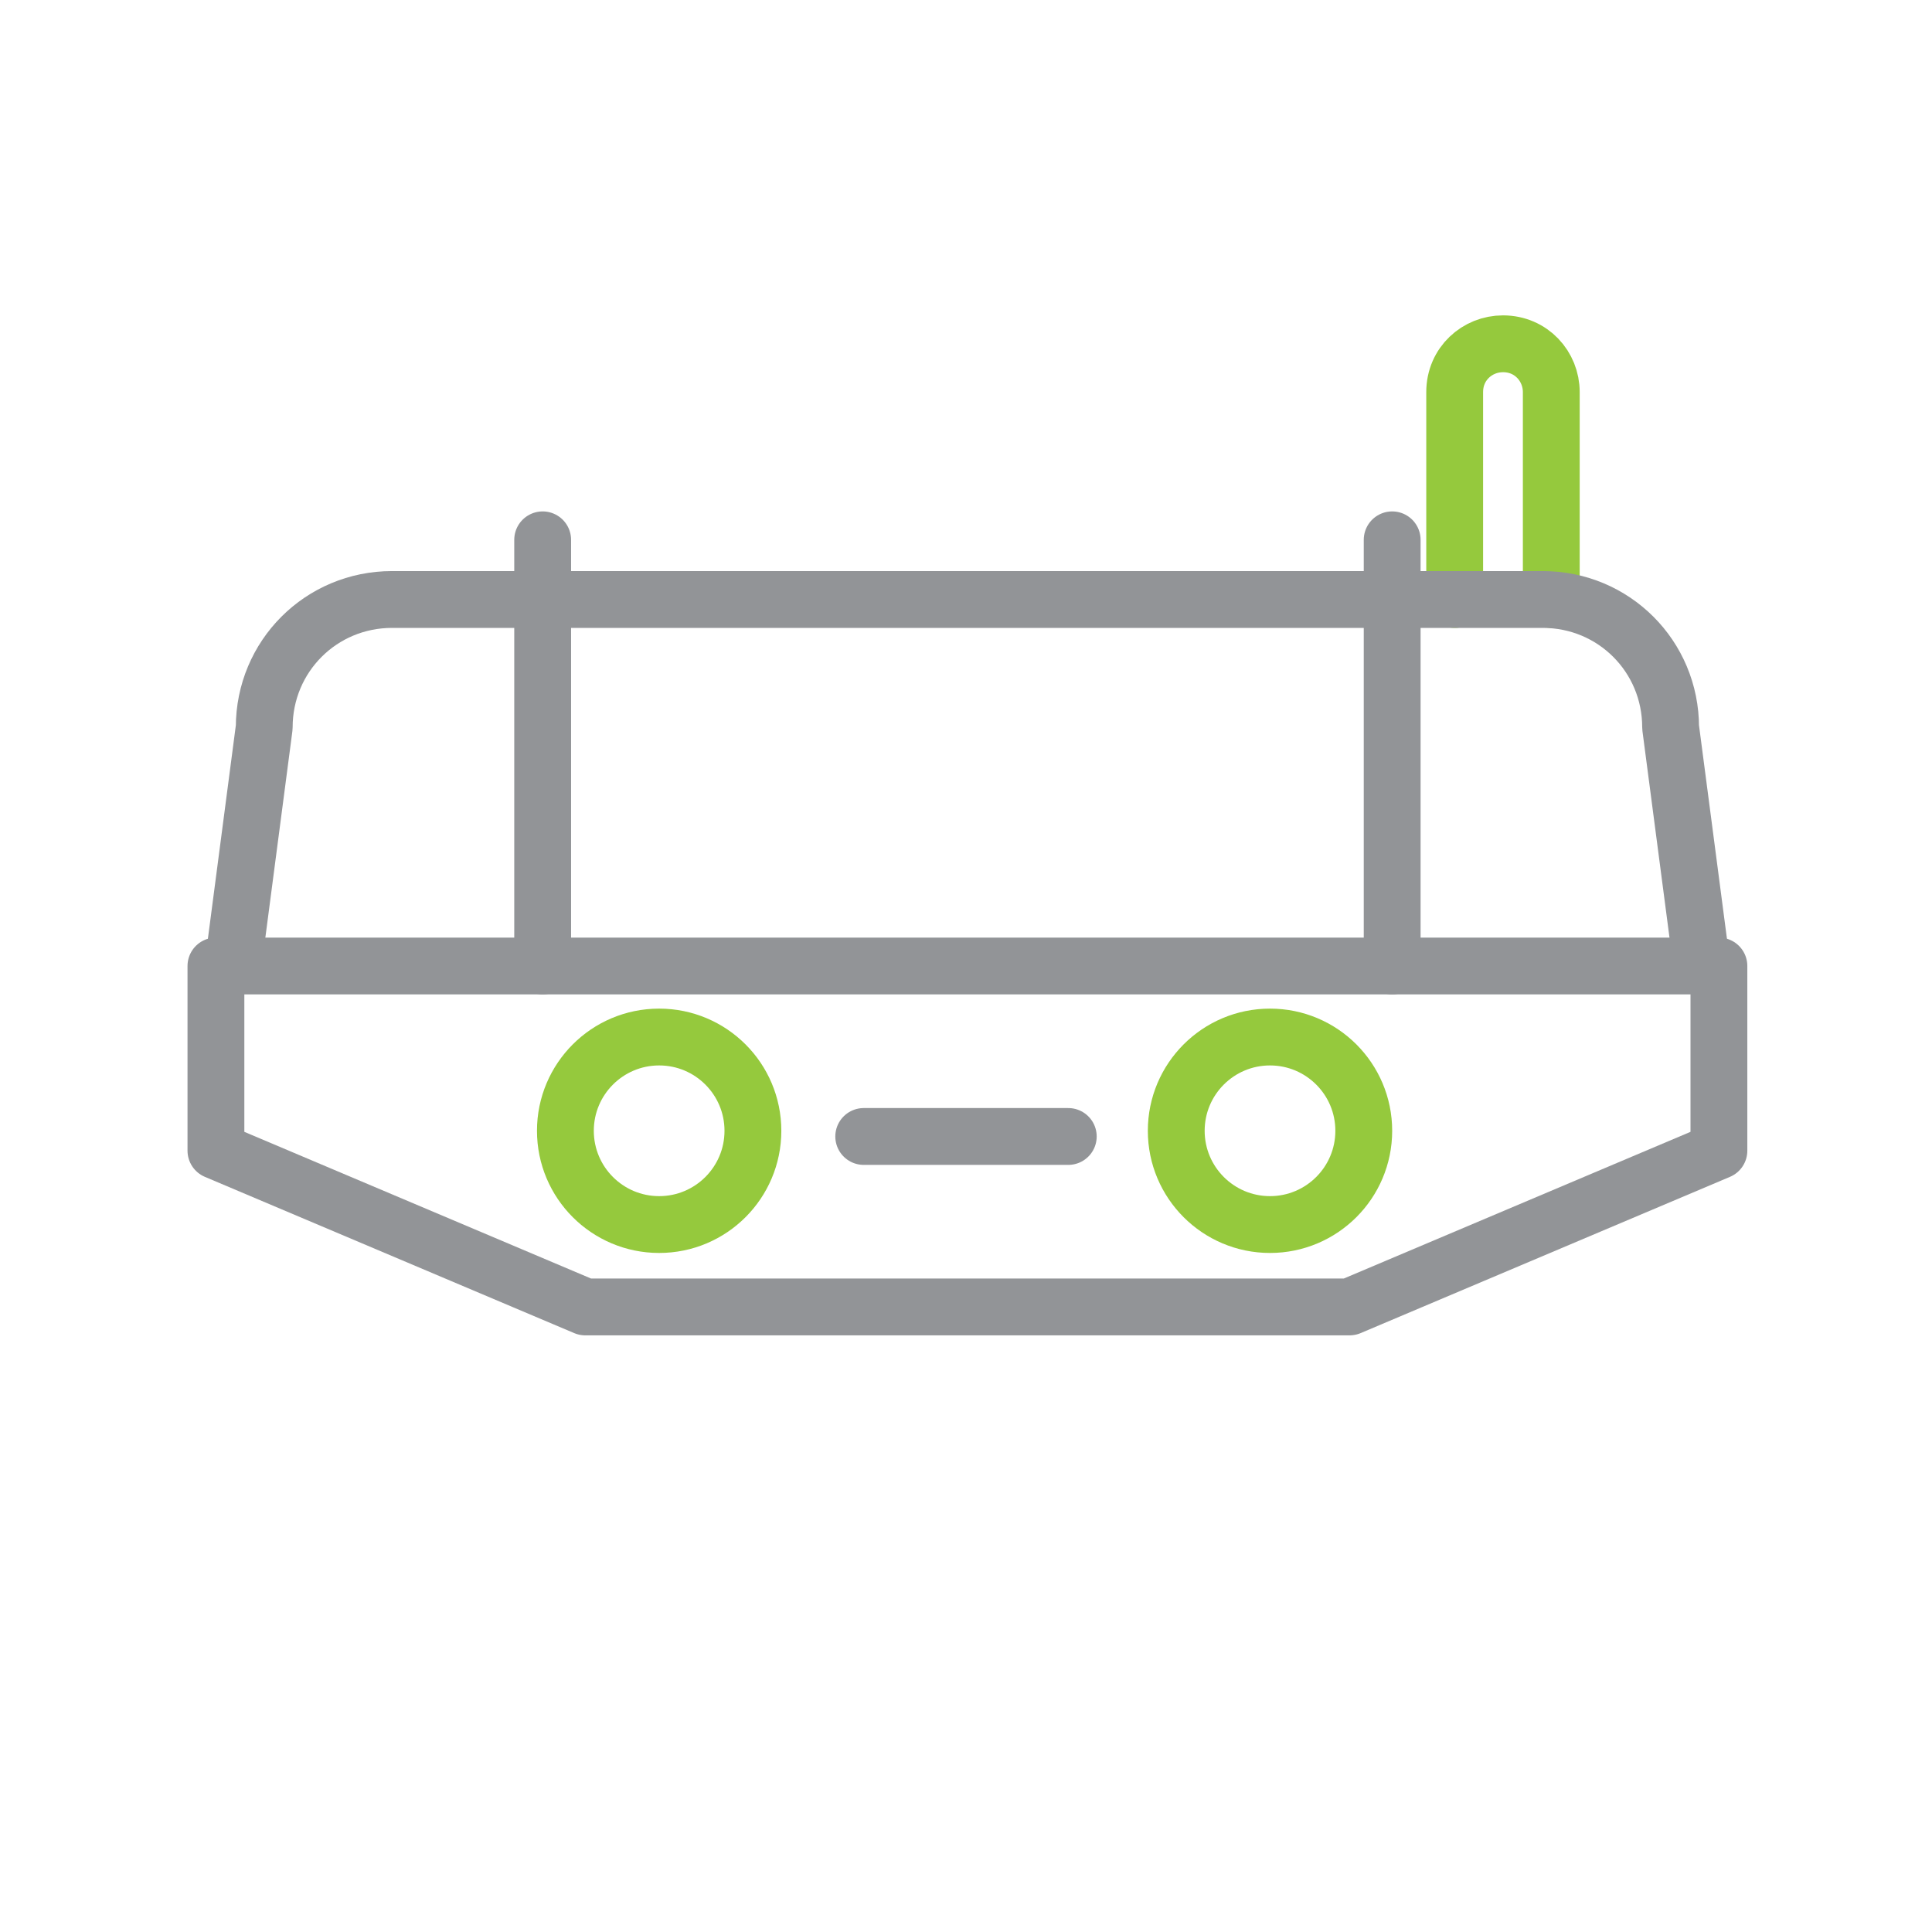 <svg xml:space="preserve" style="enable-background:new 0 0 68 68;" viewBox="0 0 68 68" y="0px" x="0px" id="Layer_1" version="1.1" xmlns:xlink="http://www.w3.org/1999/xlink" xmlns="http://www.w3.org/2000/svg">
<style type="text/css">
	.st0{fill:none;stroke:#95C93D;stroke-width:2;stroke-linecap:round;stroke-linejoin:round;stroke-miterlimit:10;}
	.st1{fill:none;}
	.st2{fill:none;stroke:#929497;stroke-width:2;stroke-linecap:round;stroke-linejoin:round;stroke-miterlimit:10;}
</style>
<path d="M51.2,21.1v-7.3c0-1,0.8-1.7,1.7-1.7h0c1,0,1.7,0.8,1.7,1.7v7.3" class="st0"></path>
<circle r="3.3" cy="39.8" cx="23.2" class="st0"></circle>
<circle r="3.3" cy="39.8" cx="44.7" class="st0"></circle>
<path d="M68,62.4c0,3.1-2.5,5.6-5.6,5.6H5.6C2.5,68,0,65.5,0,62.4V5.6C0,2.5,2.5,0,5.6,0h56.8C65.5,0,68,2.5,68,5.6  V62.4z" class="st1"></path>
<line y2="34" x2="19.1" y1="19" x1="19.1" class="st2"></line>
<path d="M59.9,34l-1.1-8.4c0-2.5-2-4.5-4.5-4.5H32.5H13.8c-2.5,0-4.5,2-4.5,4.5L8.2,34" class="st2"></path>
<line y2="34" x2="49" y1="19" x1="49" class="st2"></line>
<polygon points="34,46 47.5,46 60.5,40.5 60.5,34 34,34 7.6,34 7.6,40.5 20.6,46" class="st2"></polygon>
<line y2="40" x2="37.6" y1="40" x1="30.4" class="st2"></line>
</svg>
